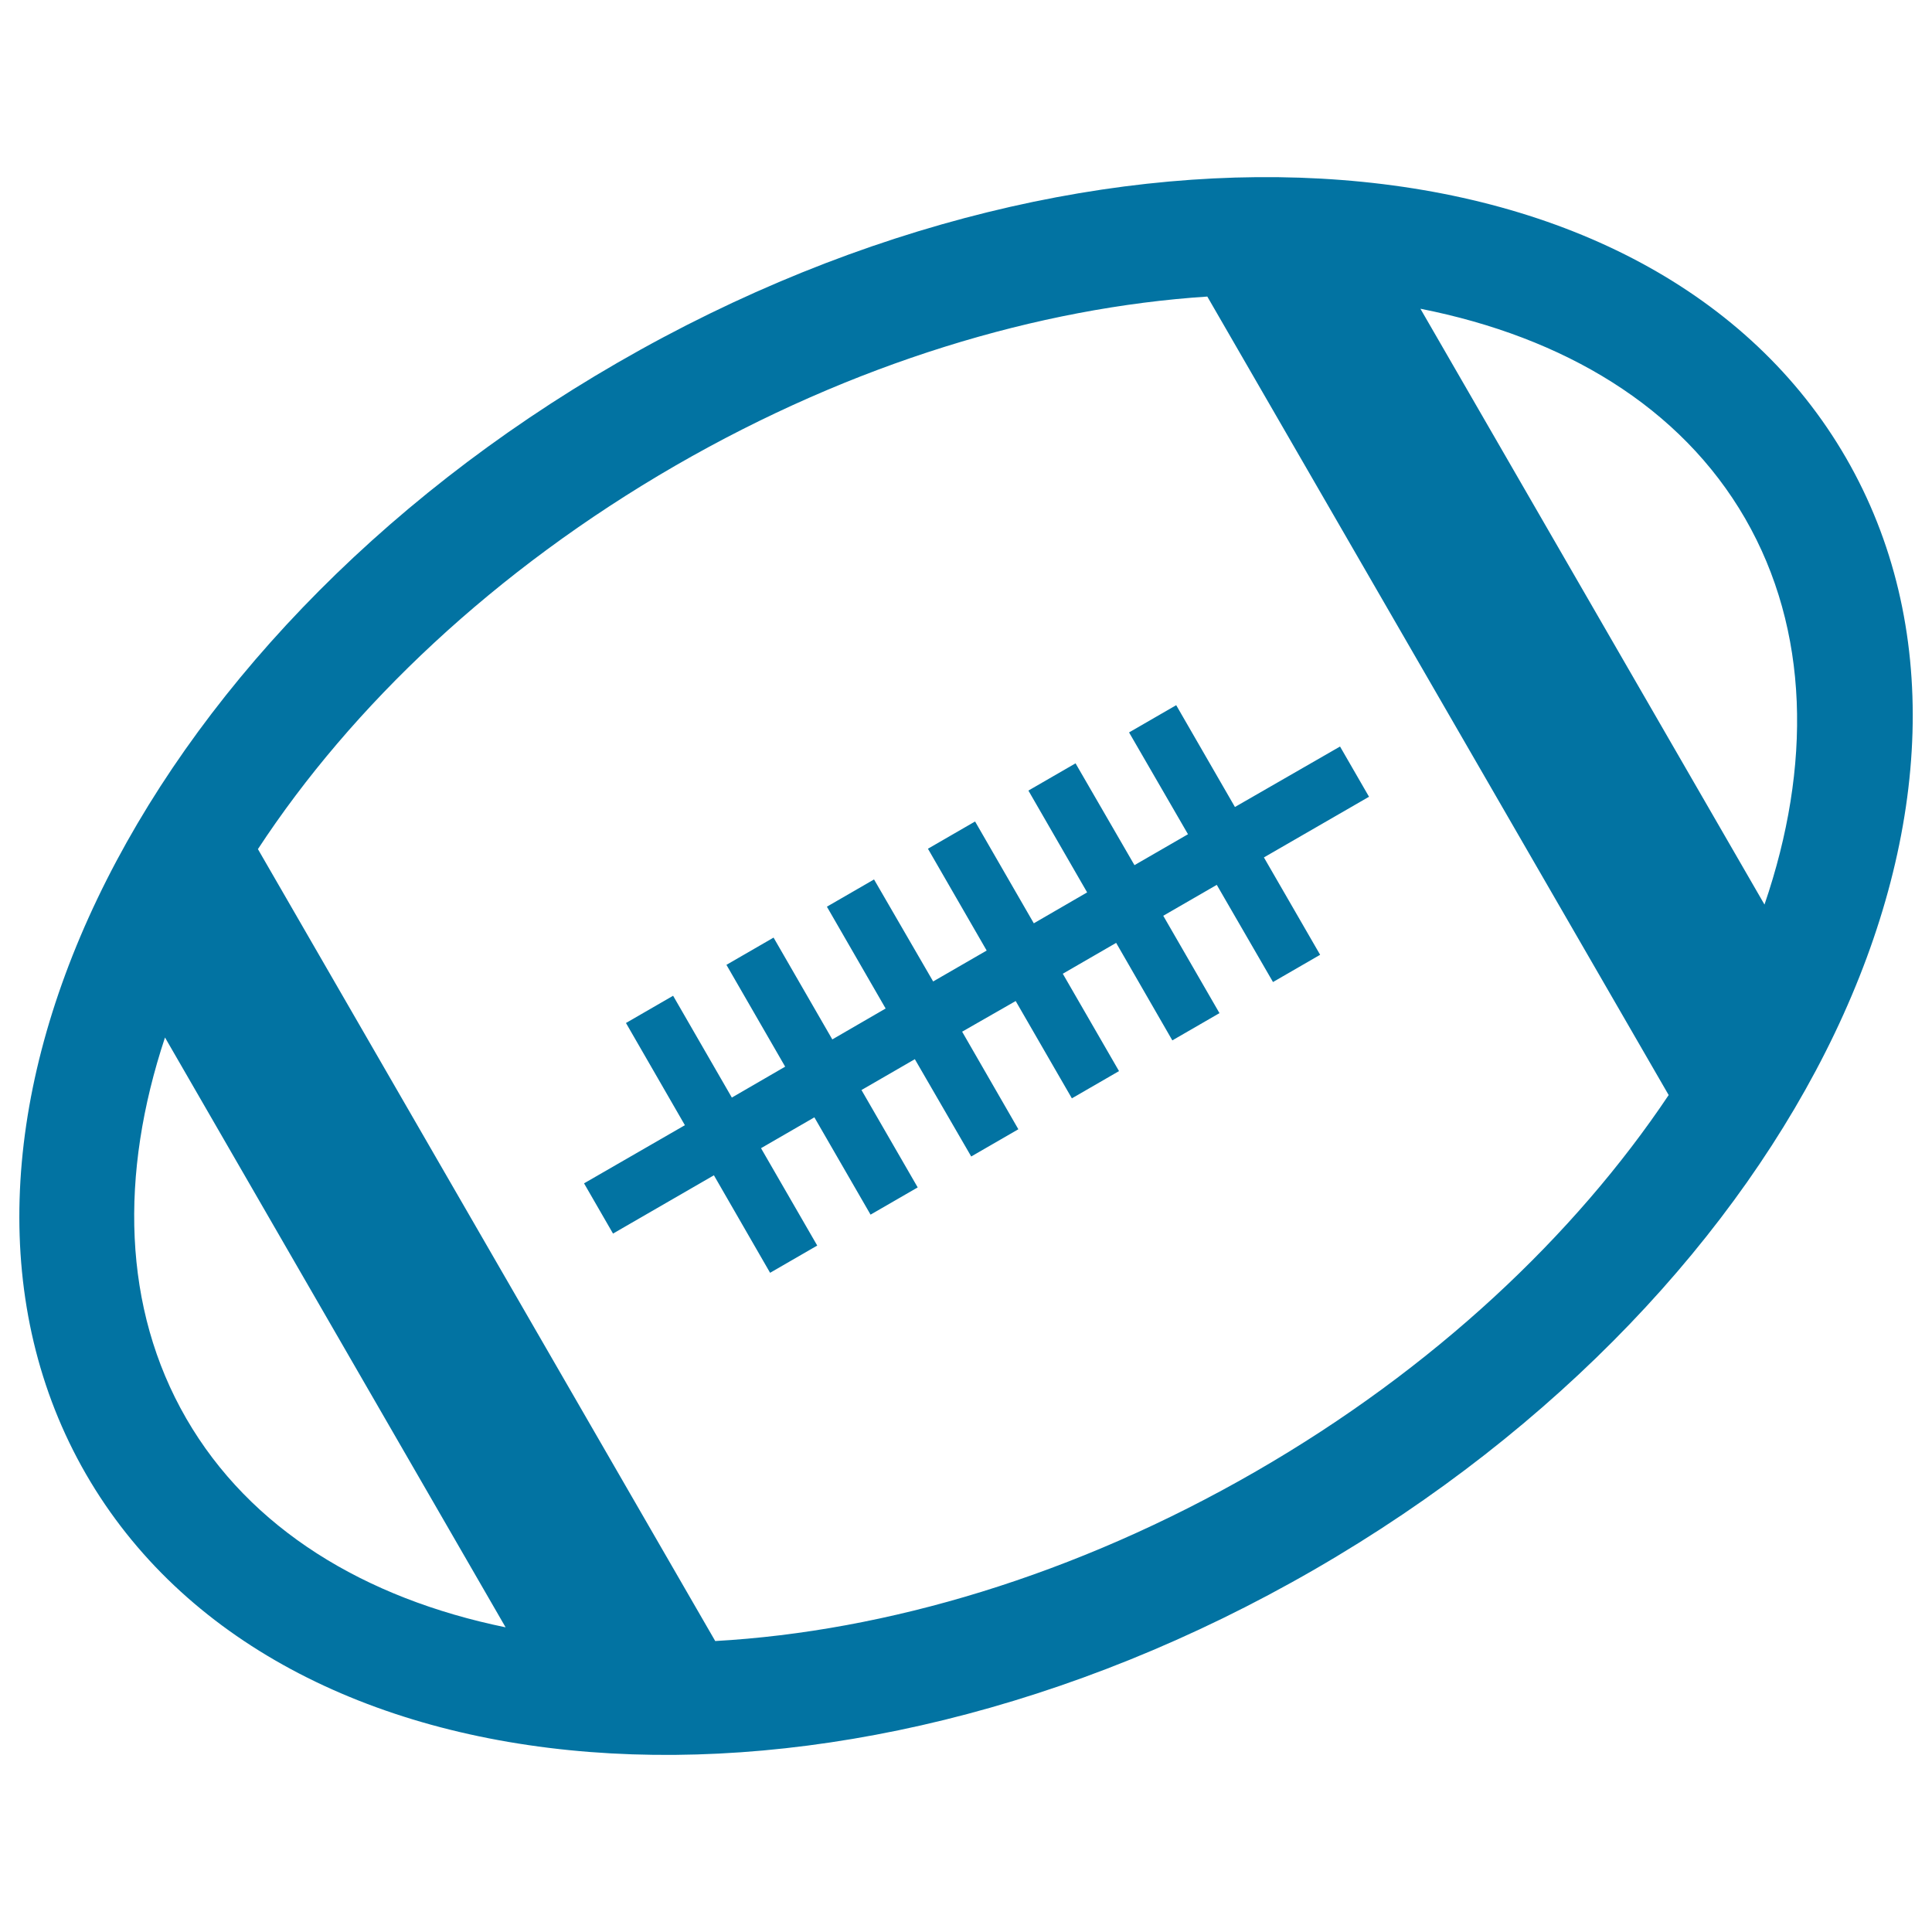 <svg xmlns="http://www.w3.org/2000/svg" viewBox="0 0 1000 1000" style="fill:#0273a2">
<title>Football Sports Ball Rugby SVG icon</title>
<g><path d="M680.3,812.4C428.8,957.6,144.1,935.5,44.5,763C-55,590.5,68.1,332.9,319.7,187.7C571.2,42.4,855.8,64.5,955.5,237C1055.1,409.5,931.9,667.1,680.3,812.4z M85.4,537c-23.5,70.8-22,140.1,11,197.2c33,57.1,92.2,93.1,165.3,108.1L85.4,537L85.4,537z M624.9,153.5c-87.2,5.7-183.3,34.4-275.3,87.5c-93.6,54.1-167.6,124.5-216.1,198.5l236.7,409.9c88.4-5,186.3-33.8,280-87.9c92-53.1,164.9-122.1,213.5-194.7L624.9,153.5L624.9,153.5z M913.3,468.2c24.5-71.7,23.3-142-10-199.8c-33.4-57.8-93.7-93.9-168.1-108.6L913.3,468.2L913.3,468.2z M527.1,584.5l-24.4,14.1l-29.2-50.4l-0.1,0.1l-27.5,15.9l29.1,50.4l-24.4,14.1l-29.1-50.4l-0.1,0.1l-27.5,15.9l29.1,50.4l-24.4,14.1l-29.1-50.5l-0.1,0.1l-52.1,30.1l-15-26l52.2-30.1L324,529.5l24.4-14.1l30.4,52.7l27.6-16l-30.4-52.7l24.4-14.1l30.4,52.7l27.6-16l-30.4-52.7l24.4-14.1L483,508l27.7-16l-30.4-52.7l24.4-14.1l30.4,52.7l27.6-16l-30.4-52.7l24.4-14.1l30.5,52.7l27.7-16l-30.5-52.7l24.4-14.1l30.4,52.7l54.4-31.3l15,26l-54.4,31.4l29.1,50.4l-24.4,14.1L629.8,458l-27.7,16l29.1,50.4l-24.4,14.1L577.7,488l-0.1,0.1L550.1,504l29.1,50.4l-24.4,14.1l-29.1-50.4l-0.1,0.1L498,534L527.1,584.5L527.1,584.5z"/></g>
</svg>